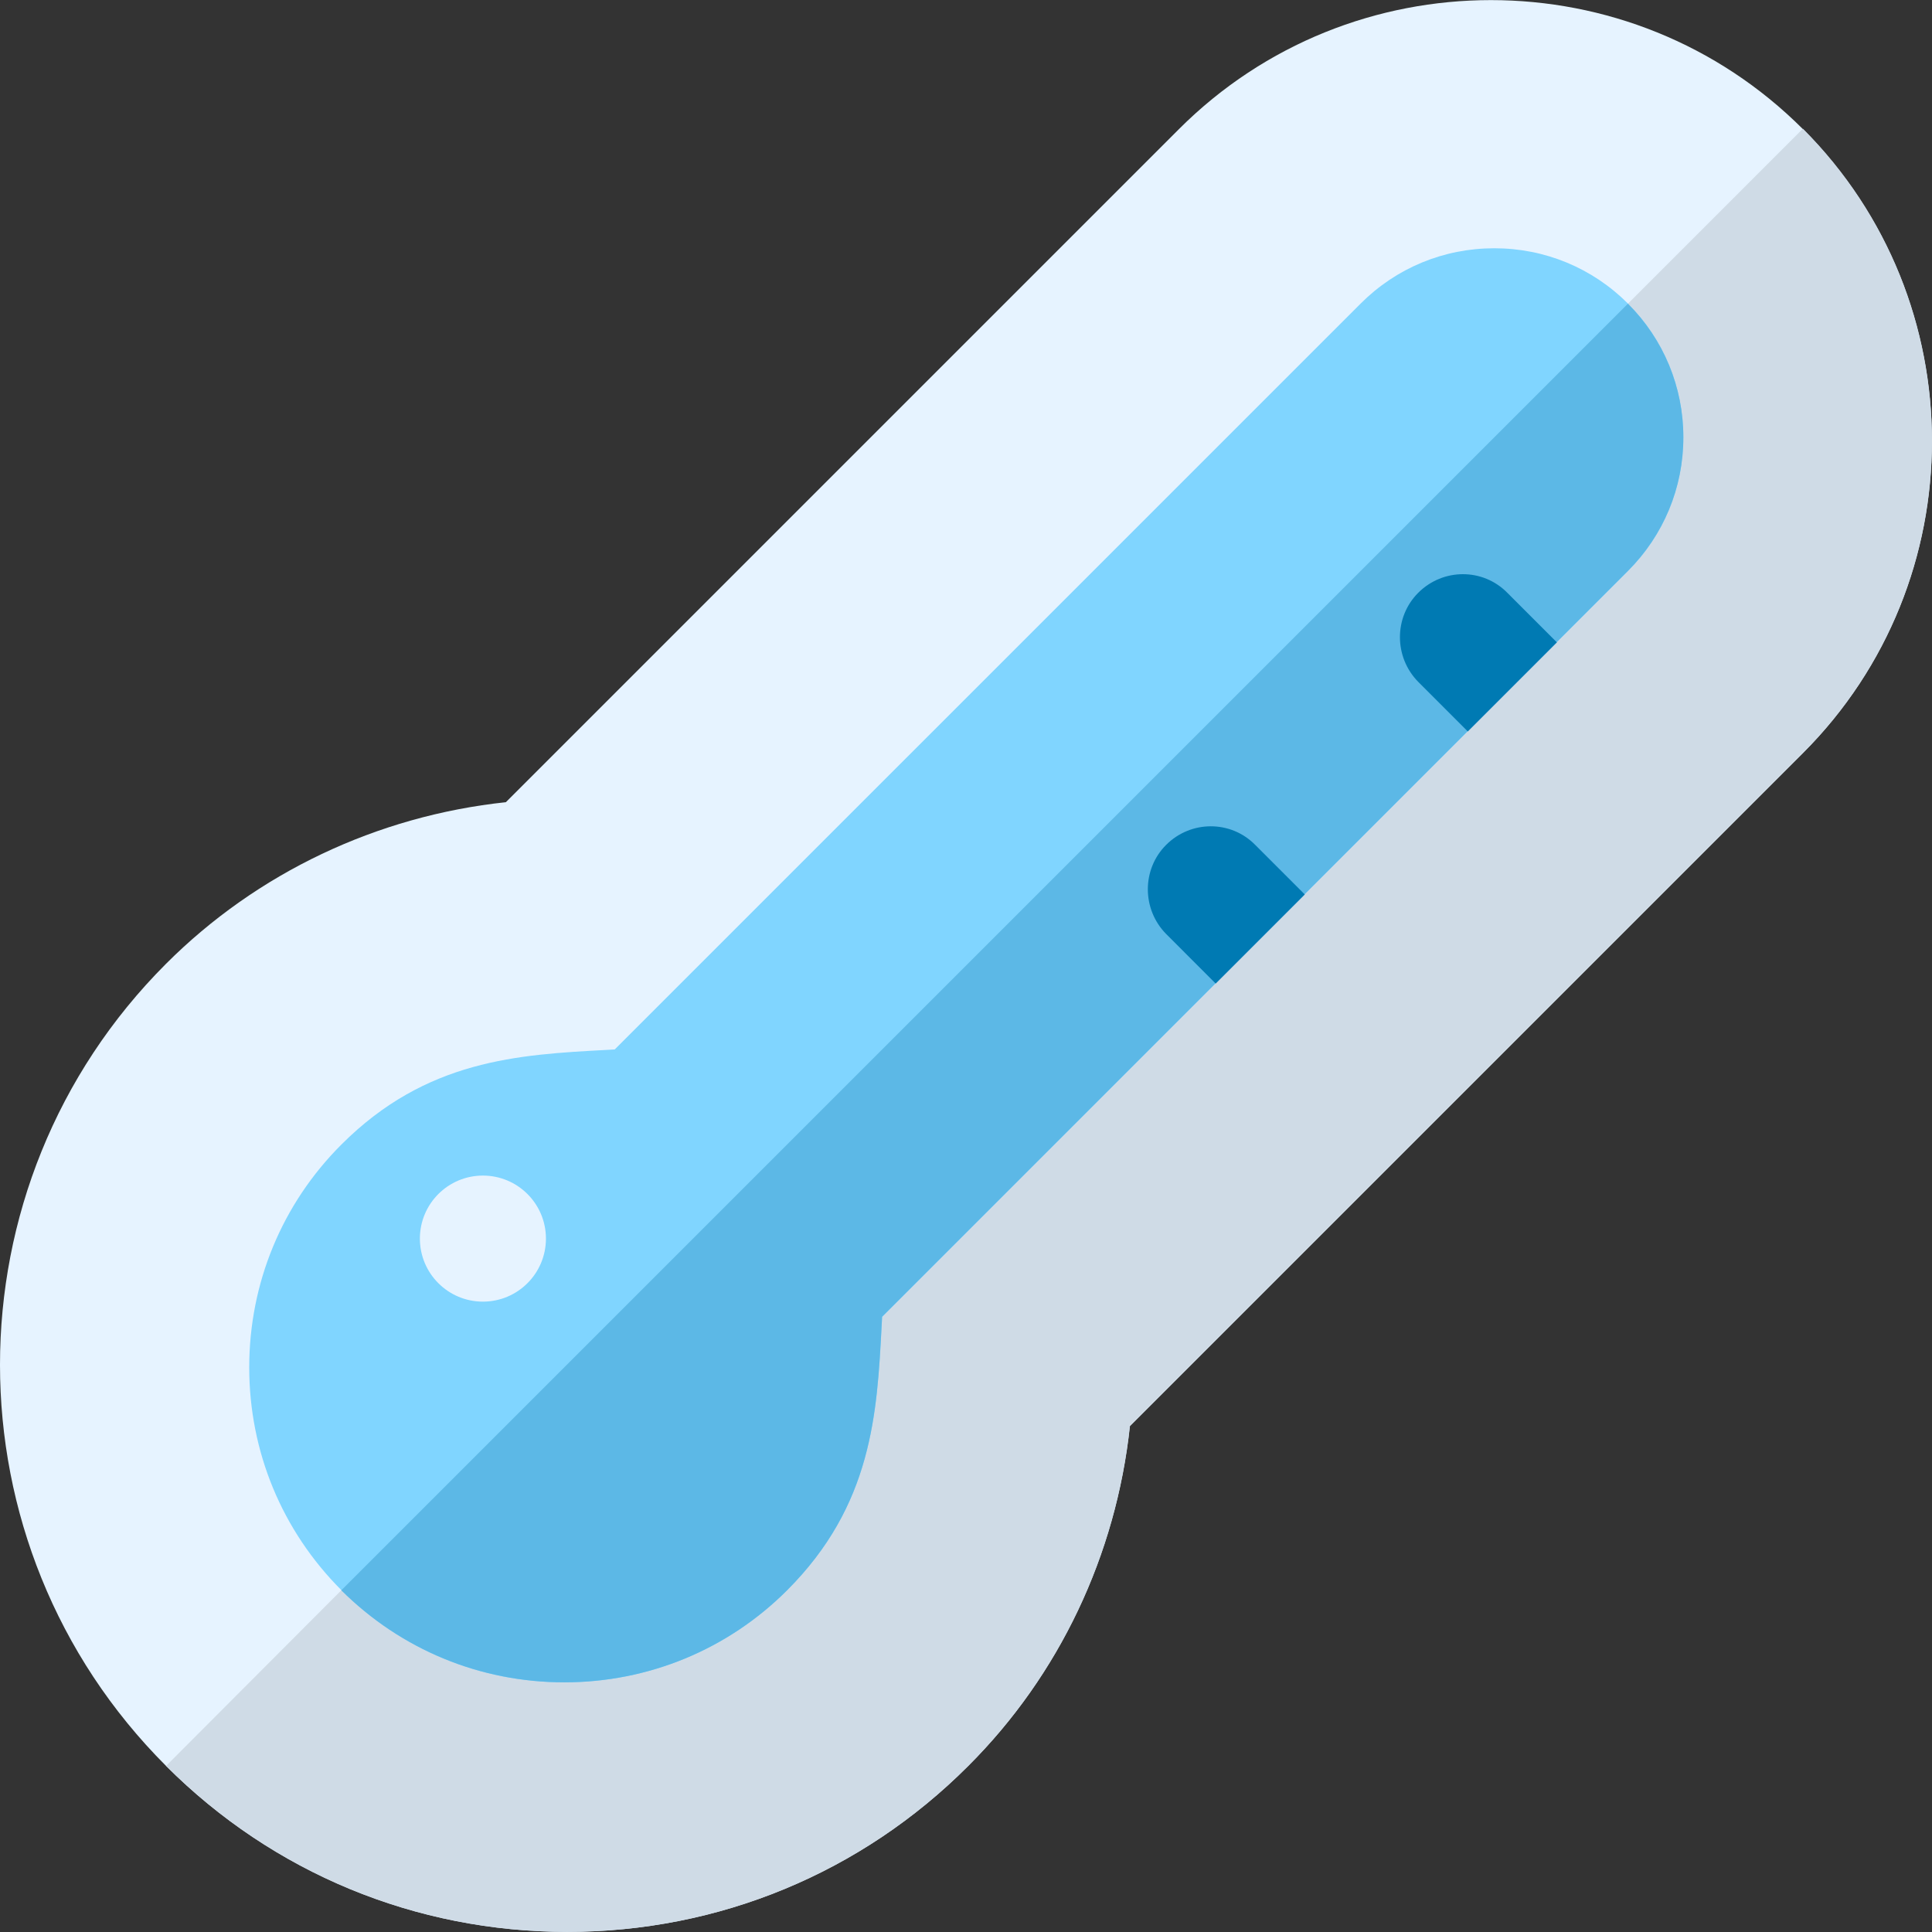 <?xml version="1.0" encoding="iso-8859-1"?>
<!-- Uploaded to: SVG Repo, www.svgrepo.com, Generator: SVG Repo Mixer Tools -->
<svg height="800px" width="800px" version="1.1" id="Layer_1" xmlns="http://www.w3.org/2000/svg" xmlns:xlink="http://www.w3.org/1999/xlink" 
	 viewBox="0 0 512 512" xml:space="preserve">
<rect x="0" y="0" width="512" height="512" fill="#333333" stroke="none"/>
<path style="fill:#E6F3FF;" d="M150.307,511.969L150.307,511.969c-40.191-0.011-77.947-15.626-106.296-43.975
	c-58.675-58.675-58.687-153.904,0-212.592c24.098-24.098,55.861-39.158,90.049-42.812L312.434,34.215
	c45.585-45.585,119.769-45.585,165.354,0c45.574,45.585,45.574,119.769,0,165.354L299.414,377.944
	c-3.653,34.188-18.715,65.953-42.812,90.049C228.253,496.354,190.498,511.969,150.307,511.969z"/>
<path style="fill:#CFDBE6;" d="M477.843,199.519L299.457,377.905c-3.675,34.185-18.708,66.033-42.871,90.084
	c-28.283,28.395-66.144,43.984-106.23,43.984c-40.198,0-77.947-15.589-106.341-43.984l46.434-46.545L431.41,80.483l46.321-46.323
	c0,0,0,0,0.111,0C523.386,79.815,523.386,153.976,477.843,199.519z"/>
<path style="fill:#80D5FF;" d="M149.538,445.847c-22.325,0-43.302-8.678-59.058-24.434s-24.434-36.733-24.434-59.058
	c0.011-22.325,8.678-43.302,24.434-59.047c22.51-22.51,46.846-23.815,70.367-25.077l2.066-0.119l197.661-197.65
	c9.449-9.46,22.031-14.67,35.428-14.67c0,0,0,0,0.011,0c13.386,0,25.967,5.209,35.428,14.67
	c9.449,9.449,14.658,22.031,14.658,35.418c0,13.408-5.209,25.99-14.67,35.45l-197.639,197.65l-0.13,2.229
	c-1.218,23.402-2.48,47.608-25.077,70.204C192.839,437.169,171.862,445.837,149.538,445.847z"/>
<path style="fill:#5CB8E6;" d="M431.409,80.483L90.448,421.444c15.812,15.701,36.745,24.386,59.127,24.386
	c22.27,0,43.317-8.685,59.017-24.386c22.605-22.604,23.829-46.879,25.054-70.263l0.111-2.227l197.65-197.65
	c9.465-9.465,14.7-22.048,14.7-35.41S440.874,89.948,431.409,80.483z"/>
<circle style="fill:#E6F3FF;" cx="127.977" cy="328.244" r="16.703"/>
<g>
	<path style="fill:#007AB3;" d="M345.78,237.045l-23.608,23.607l-13.138-13.14c-6.46-6.57-6.46-17.148,0-23.607
		c6.57-6.57,17.148-6.57,23.607,0L345.78,237.045z"/>
	<path style="fill:#007AB3;" d="M412.591,170.233l-23.608,23.607l-13.138-13.14c-6.46-6.57-6.46-17.148,0-23.607
		c6.57-6.57,17.148-6.57,23.607,0L412.591,170.233z"/>
</g>
</svg>